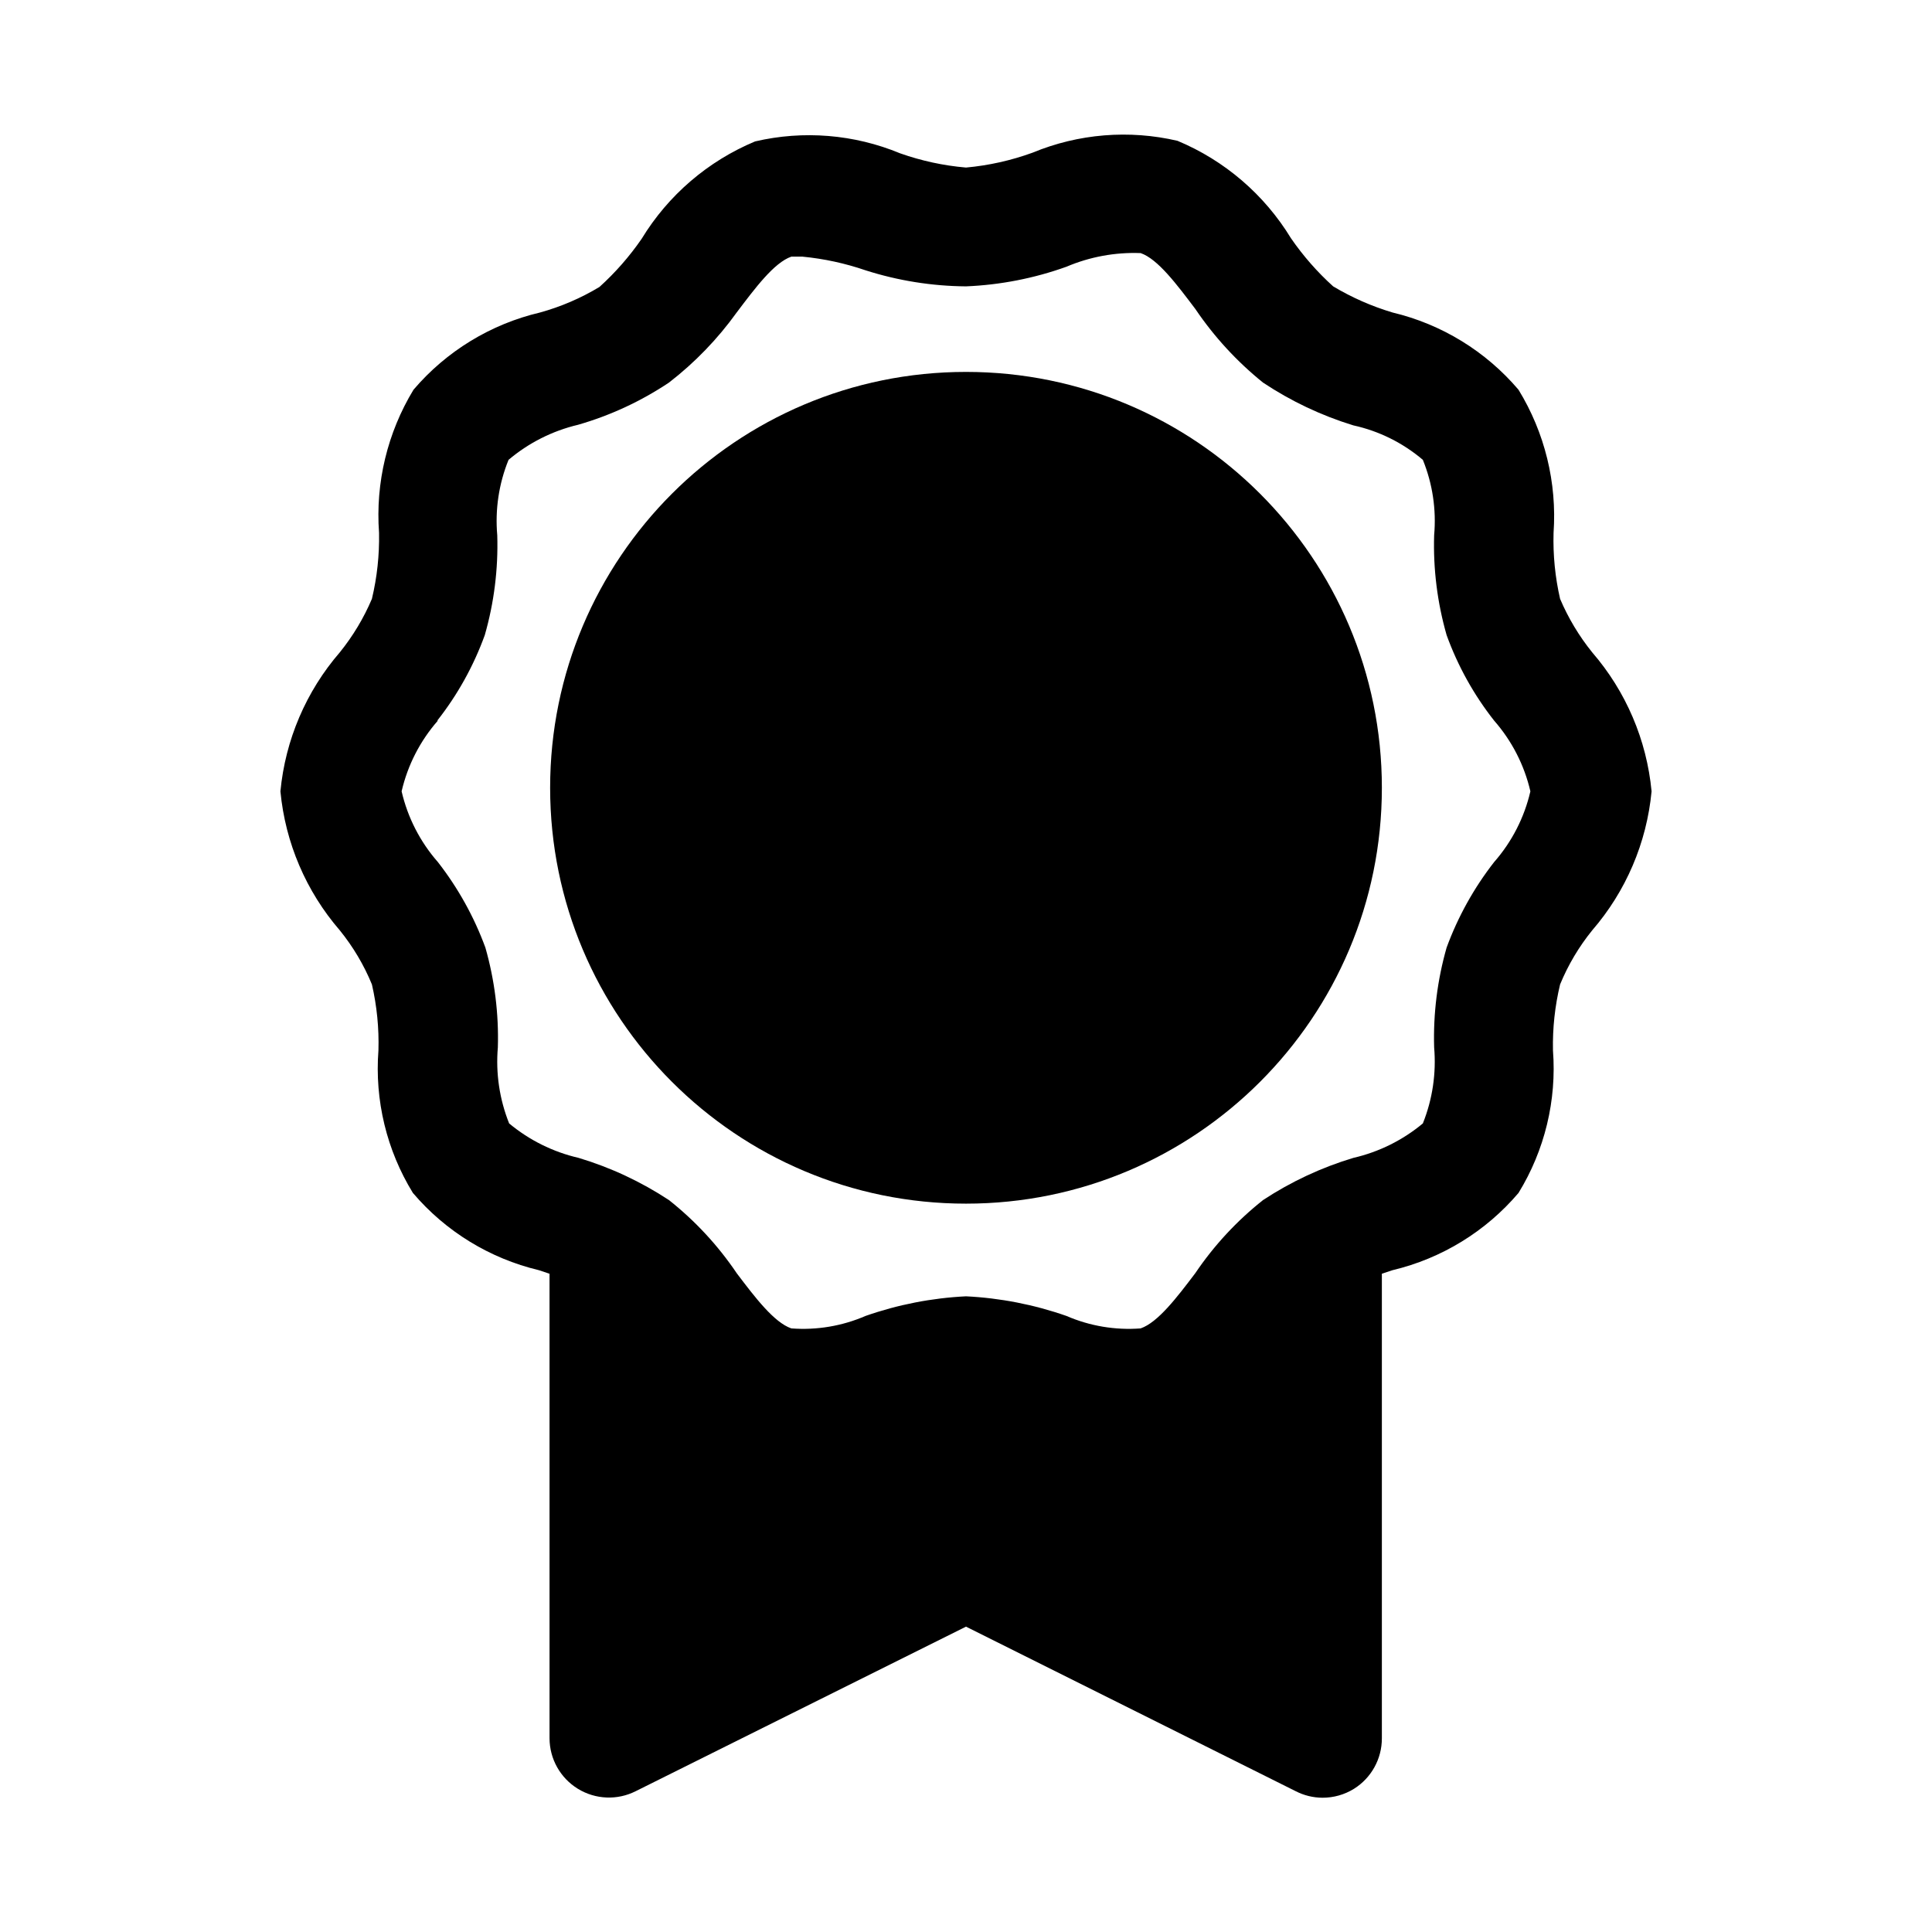 <?xml version="1.0" encoding="UTF-8"?>
<!-- Uploaded to: SVG Repo, www.svgrepo.com, Generator: SVG Repo Mixer Tools -->
<svg fill="#000000" width="800px" height="800px" version="1.1" viewBox="144 144 512 512" xmlns="http://www.w3.org/2000/svg">
 <g>
  <path d="m242.56 404.88c1.32 5.727 1.902 11.602 1.73 17.477-1.016 13.242 2.18 26.469 9.133 37.785 8.668 10.195 20.359 17.363 33.375 20.469l2.832 0.945 0.004 123.12c0.016 5.457 2.856 10.516 7.508 13.371 4.652 2.852 10.449 3.098 15.32 0.641l87.539-43.609 87.379 43.609c2.191 1.125 4.621 1.719 7.082 1.73 2.949 0.012 5.84-0.809 8.348-2.359 4.609-2.883 7.41-7.945 7.398-13.383v-123.12l2.832-0.945v0.004c13.02-3.106 24.711-10.273 33.379-20.469 6.953-11.316 10.148-24.543 9.133-37.785-0.121-5.883 0.516-11.754 1.887-17.477 2.125-5.164 4.988-9.988 8.504-14.328 8.949-10.344 14.453-23.223 15.742-36.84-1.289-13.617-6.793-26.496-15.742-36.84-3.477-4.309-6.336-9.078-8.504-14.172-1.312-5.727-1.895-11.602-1.73-17.477 0.93-13.305-2.32-26.57-9.289-37.941-8.668-10.195-20.359-17.363-33.379-20.469-5.512-1.645-10.801-3.973-15.742-6.926-4.207-3.801-7.961-8.082-11.18-12.754-7.043-11.566-17.57-20.605-30.07-25.82-12.82-2.988-26.254-1.891-38.414 3.148-5.684 2.066-11.613 3.391-17.633 3.938-5.965-0.508-11.836-1.781-17.477-3.777-12.164-5.039-25.598-6.141-38.418-3.148-12.5 5.211-23.027 14.25-30.07 25.82-3.219 4.668-6.969 8.949-11.176 12.75-4.918 2.965-10.215 5.242-15.746 6.769-13.074 3.074-24.824 10.246-33.535 20.469-6.914 11.391-10.105 24.652-9.129 37.941 0.109 5.883-0.523 11.754-1.891 17.477-2.164 5.094-5.027 9.863-8.504 14.172-8.949 10.344-14.449 23.223-15.742 36.84 1.293 13.617 6.793 26.496 15.742 36.84 3.516 4.34 6.379 9.164 8.504 14.328zm17.32-69.902h-0.004c5.383-6.836 9.633-14.492 12.598-22.672 2.461-8.594 3.578-17.516 3.305-26.449-0.605-6.809 0.418-13.664 2.992-19.996 5.324-4.5 11.637-7.684 18.422-9.289 8.555-2.465 16.68-6.234 24.086-11.18 6.852-5.289 12.898-11.547 17.949-18.578 4.879-6.453 9.918-13.227 14.484-14.801h2.992v0.004c5.684 0.551 11.285 1.766 16.688 3.621 8.605 2.746 17.574 4.18 26.609 4.25 9.078-0.375 18.051-2.125 26.605-5.195 6.215-2.644 12.934-3.879 19.68-3.621 4.566 1.574 9.605 8.344 14.484 14.801 4.977 7.363 11.027 13.941 17.949 19.52 7.387 4.914 15.449 8.734 23.93 11.336 6.797 1.492 13.121 4.629 18.422 9.133 2.574 6.332 3.598 13.188 2.992 19.996-0.273 8.934 0.844 17.855 3.305 26.449 2.961 8.18 7.215 15.836 12.598 22.672 4.699 5.356 7.996 11.793 9.602 18.734-1.605 6.941-4.902 13.379-9.602 18.734-5.352 6.859-9.602 14.508-12.598 22.672-2.453 8.594-3.566 17.516-3.305 26.449 0.59 6.859-0.434 13.762-2.992 20.152-5.34 4.445-11.652 7.574-18.422 9.133-8.477 2.547-16.535 6.312-23.93 11.18-6.938 5.496-12.992 12.027-17.949 19.363-4.879 6.453-9.918 13.066-14.484 14.641v0.004c-6.731 0.512-13.484-0.625-19.68-3.309-8.574-3-17.535-4.75-26.605-5.195-9.074 0.445-18.035 2.195-26.609 5.195-6.195 2.684-12.949 3.82-19.68 3.309-4.566-1.574-9.605-8.188-14.484-14.641v-0.004c-4.957-7.336-11.008-13.867-17.949-19.363-7.391-4.867-15.453-8.633-23.93-11.18-6.769-1.559-13.078-4.688-18.422-9.133-2.555-6.391-3.582-13.293-2.992-20.152 0.266-8.934-0.852-17.855-3.305-26.449-2.996-8.164-7.246-15.812-12.594-22.672-4.699-5.356-8-11.793-9.605-18.734 1.605-6.941 4.906-13.379 9.605-18.734z"/>
  <path d="m510.21 352.77c0 60.867-49.344 110.21-110.21 110.21-60.867 0-110.21-49.344-110.21-110.21s49.344-110.21 110.21-110.21c60.863 0 110.21 49.34 110.21 110.21"/>
 </g>
</svg>